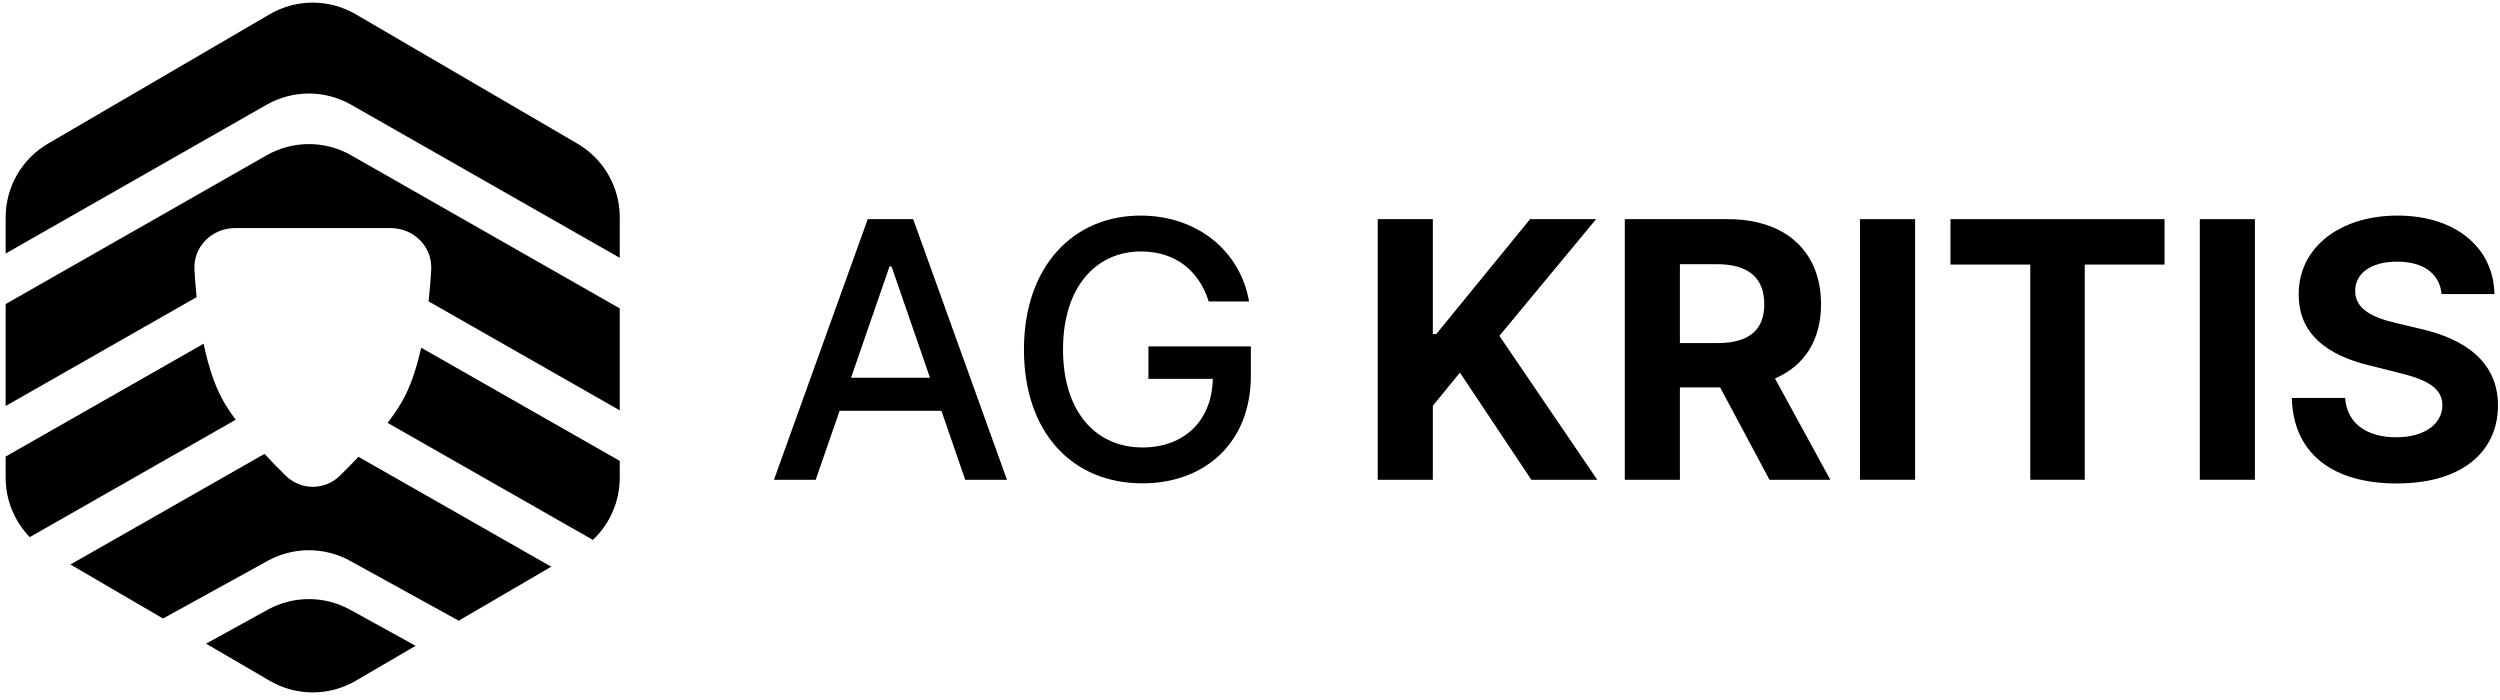 <svg width="293" height="82" viewBox="0 0 293 82" fill="none" xmlns="http://www.w3.org/2000/svg">
<path d="M0.663 29.71V25.471C0.663 21.916 2.552 18.627 5.623 16.835L31.609 1.67C34.723 -0.147 38.575 -0.147 41.689 1.67L67.675 16.835C70.747 18.627 72.635 21.916 72.635 25.471V30.219L41.154 12.275C38.085 10.525 34.32 10.525 31.25 12.275L0.663 29.71Z" fill="black"/>
<path d="M23.043 34.825C22.927 33.688 22.846 32.602 22.789 31.616C22.633 28.901 24.842 26.729 27.562 26.729H45.764C48.484 26.729 50.693 28.901 50.537 31.616C50.472 32.744 50.375 34.003 50.231 35.321L72.635 48.092V36.144L41.154 18.2C38.085 16.45 34.32 16.45 31.25 18.2L0.663 35.635V47.582L23.043 34.825Z" fill="black"/>
<path d="M23.865 40.282L0.663 53.507V55.986C0.663 58.622 1.7 61.11 3.487 62.951L27.622 49.194C26.946 48.281 26.359 47.382 25.923 46.538C25.002 44.756 24.34 42.558 23.865 40.282Z" fill="black"/>
<path d="M30.996 53.196C31.848 54.113 32.698 54.976 33.47 55.736C35.256 57.494 38.07 57.494 39.856 55.736C40.532 55.072 41.266 54.328 42.01 53.538L64.603 66.416L53.76 72.744L41.028 65.728C38.024 64.073 34.381 64.073 31.377 65.728L19.104 72.49L8.254 66.159L30.996 53.196Z" fill="black"/>
<path d="M45.428 49.562C46.22 48.523 46.909 47.495 47.403 46.538C48.261 44.878 48.894 42.858 49.361 40.75L72.635 54.016V55.986C72.635 58.779 71.471 61.406 69.484 63.274L45.428 49.562Z" fill="black"/>
<path d="M24.152 75.436L31.609 79.788C34.723 81.605 38.575 81.605 41.689 79.788L48.712 75.689L41.028 71.456C38.024 69.8 34.381 69.8 31.377 71.456L24.152 75.436Z" fill="black"/>
<path d="M95.599 56.229L98.403 48.145H110.335L113.124 56.229H118.016L107.024 25.684H101.699L90.707 56.229H95.599ZM99.745 44.267L104.25 31.232H104.488L108.993 44.267H99.745Z" fill="black"/>
<path d="M141.663 35.334H146.391C145.362 29.383 140.276 25.266 133.684 25.266C125.779 25.266 120.007 31.217 120.007 40.971C120.007 50.636 125.615 56.647 133.893 56.647C141.305 56.647 146.6 51.785 146.6 44.074V40.599H134.594V44.402H142.141C142.036 49.324 138.785 52.441 133.893 52.441C128.509 52.441 124.586 48.369 124.586 40.941C124.586 33.544 128.538 29.472 133.714 29.472C137.771 29.472 140.515 31.709 141.663 35.334Z" fill="black"/>
<path d="M161.47 56.229H167.928V47.549L171.105 43.671L179.472 56.229H187.198L175.729 39.361L187.064 25.684H179.323L168.331 39.152H167.928V25.684H161.47V56.229Z" fill="black"/>
<path d="M190.427 56.229H196.885V45.401H201.598L207.385 56.229H214.515L208.027 44.357C211.502 42.865 213.426 39.838 213.426 35.662C213.426 29.591 209.414 25.684 202.478 25.684H190.427V56.229ZM196.885 40.211V30.964H201.24C204.969 30.964 206.774 32.619 206.774 35.662C206.774 38.689 204.969 40.211 201.27 40.211H196.885Z" fill="black"/>
<path d="M224.448 25.684H217.99V56.229H224.448V25.684Z" fill="black"/>
<path d="M228.598 31.008H237.949V56.229H244.333V31.008H253.684V25.684H228.598V31.008Z" fill="black"/>
<path d="M264.274 25.684H257.816V56.229H264.274V25.684Z" fill="black"/>
<path d="M286.158 34.468H292.347C292.258 29.025 287.783 25.266 280.982 25.266C274.286 25.266 269.379 28.965 269.408 34.513C269.393 39.017 272.57 41.598 277.731 42.836L281.057 43.671C284.383 44.476 286.232 45.431 286.247 47.489C286.232 49.726 284.114 51.248 280.833 51.248C277.477 51.248 275.061 49.697 274.852 46.639H268.603C268.767 53.246 273.495 56.662 280.908 56.662C288.365 56.662 292.75 53.097 292.765 47.504C292.75 42.418 288.917 39.718 283.607 38.525L280.863 37.869C278.208 37.258 275.986 36.273 276.031 34.081C276.031 32.112 277.776 30.665 280.938 30.665C284.025 30.665 285.919 32.067 286.158 34.468Z" fill="black"/>
</svg>
